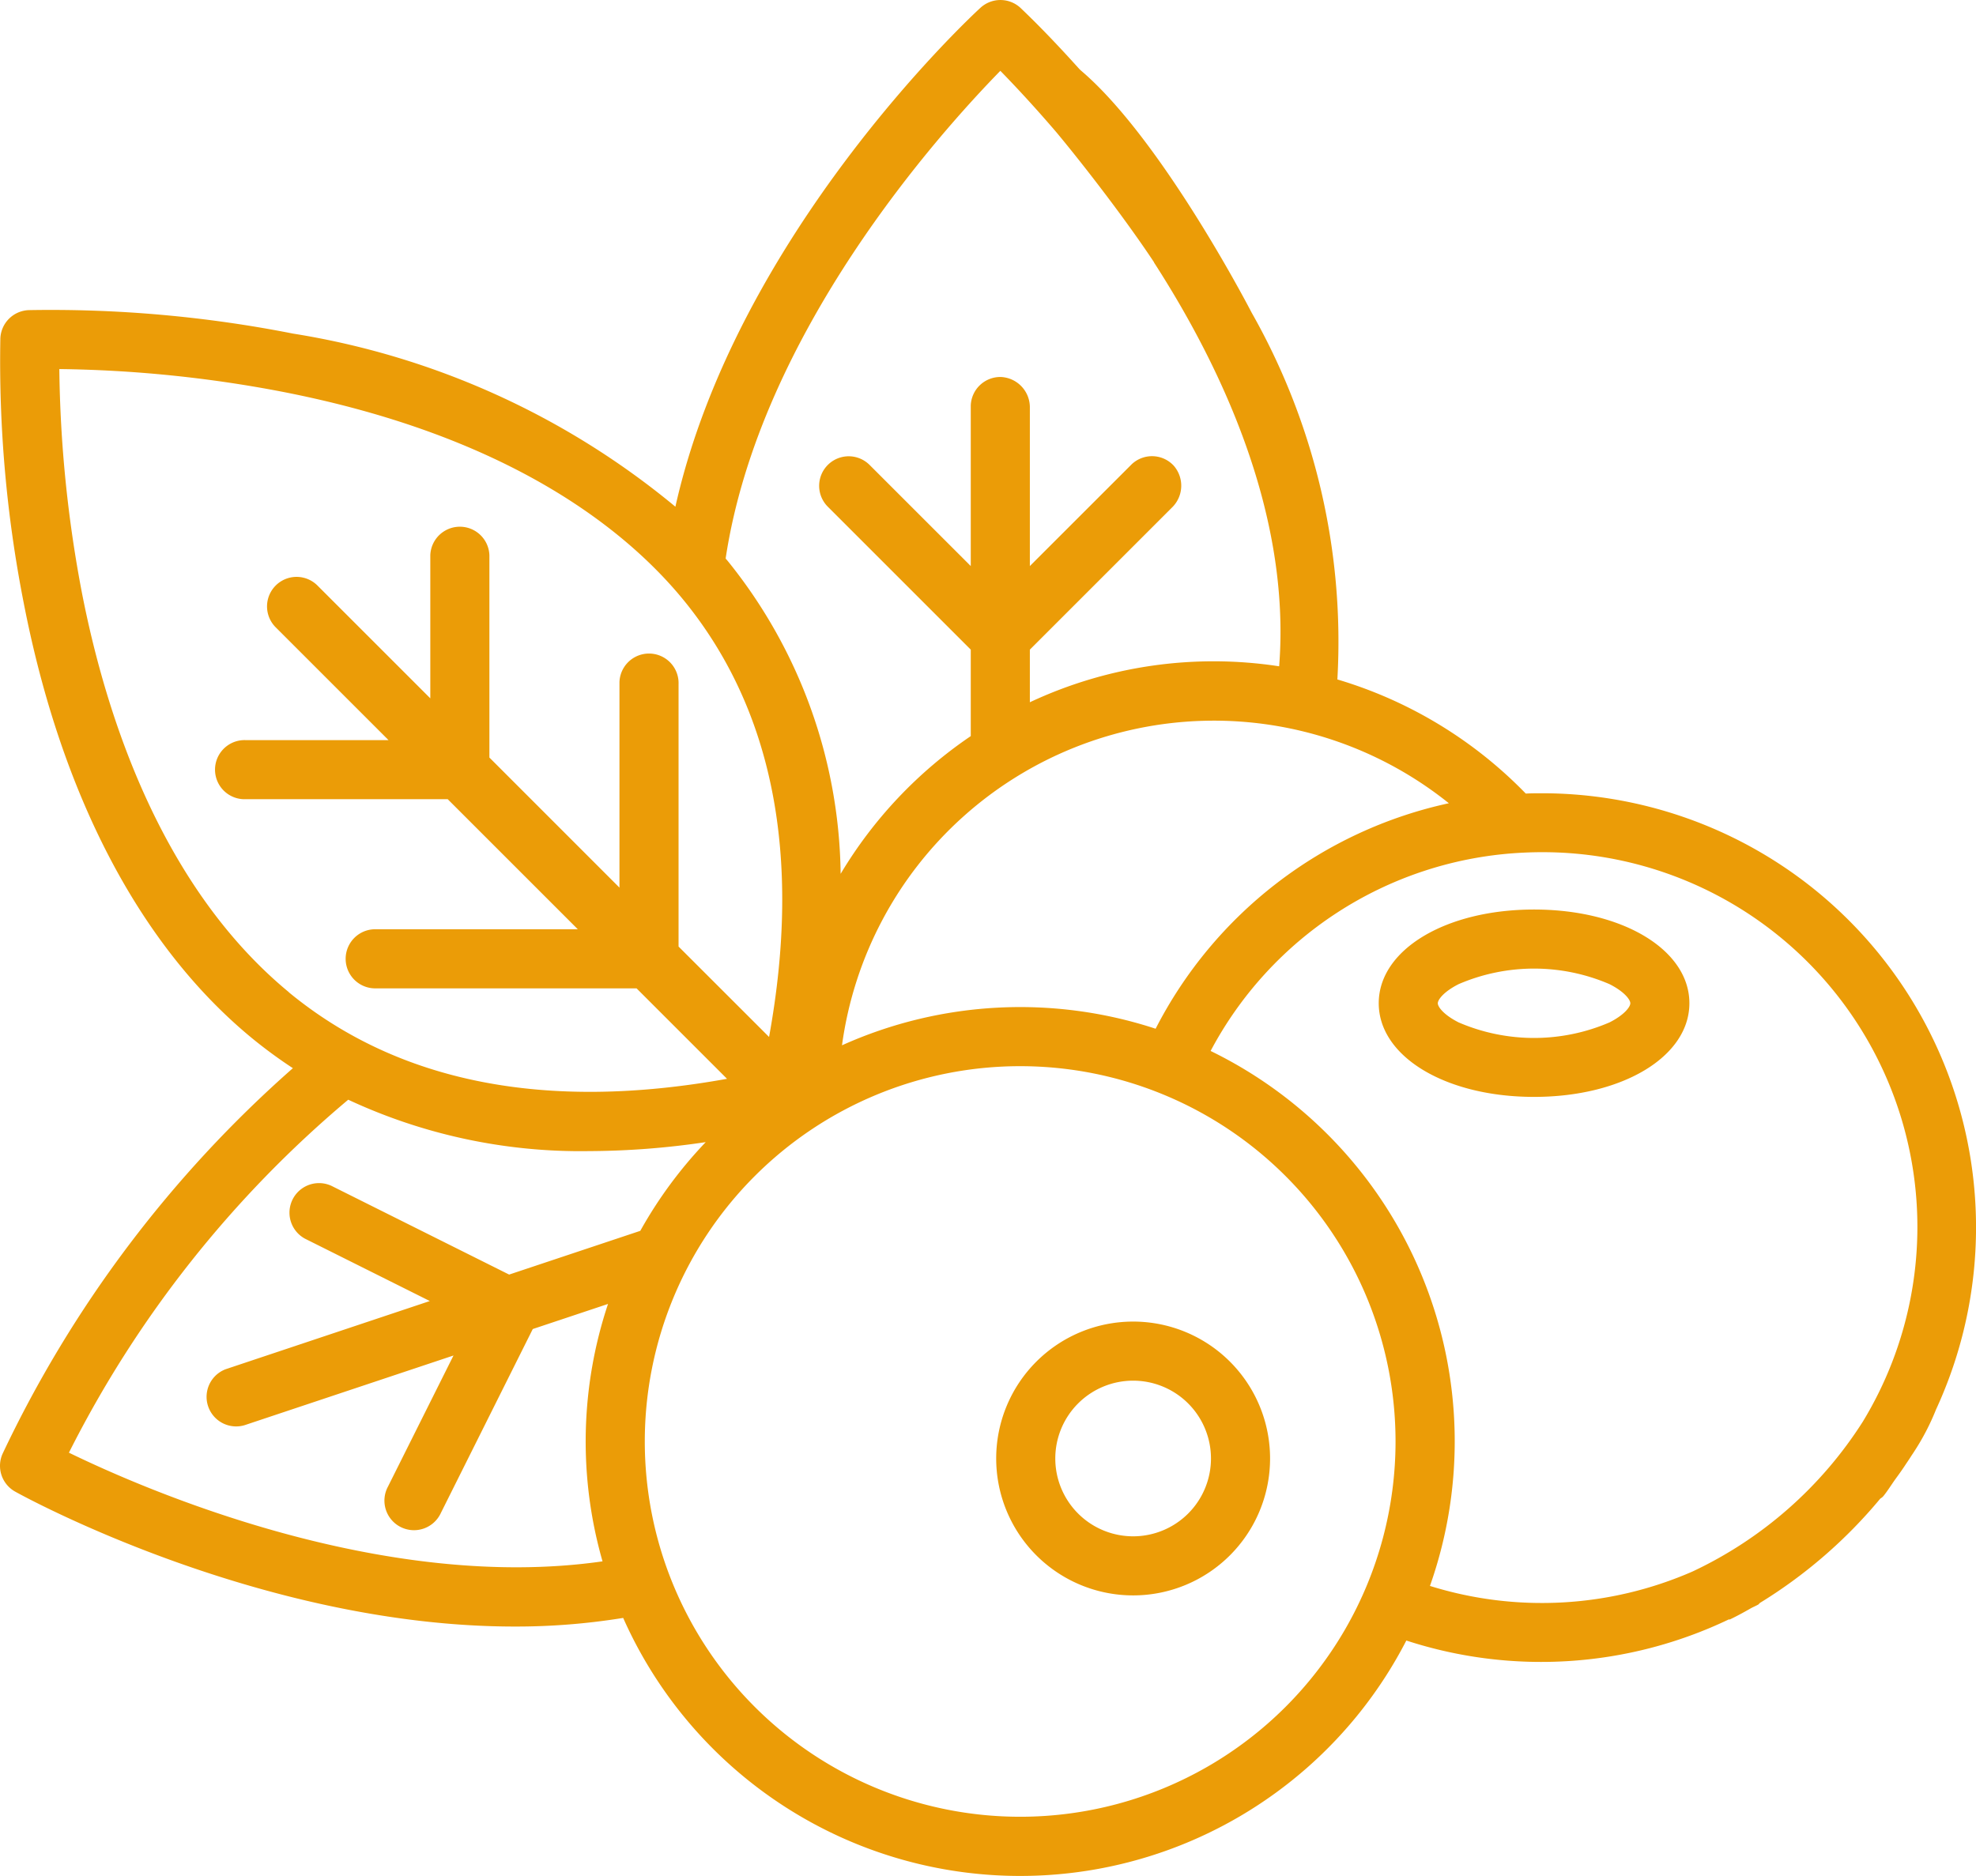 <?xml version="1.0" encoding="UTF-8"?>
<svg xmlns="http://www.w3.org/2000/svg" xmlns:xlink="http://www.w3.org/1999/xlink" width="61.153" height="58.071" viewBox="0 0 61.153 58.071">
  <defs>
    <clipPath id="clip-path">
      <rect id="Rectangle_32234" data-name="Rectangle 32234" width="61.153" height="58.071" transform="translate(0 0)" fill="none"></rect>
    </clipPath>
  </defs>
  <g id="Group_3311" data-name="Group 3311" transform="translate(0 0)">
    <g id="Group_3310" data-name="Group 3310" clip-path="url(#clip-path)">
      <path id="Path_3905" data-name="Path 3905" d="M55.994,27.405a13.449,13.449,0,0,0-8.274-2.85c-.164,0-.33,0-.5.01a13.476,13.476,0,0,0-5.831-3.533A20.654,20.654,0,0,0,38.735,9.676l0,0s-2.76-5.353-5.285-7.495L33.4,2.133c-.585-.65-1.186-1.287-1.82-1.891a.914.914,0,0,0-1.238,0c-.328.3-7.557,7.034-9.44,15.443A24.605,24.605,0,0,0,9.066,10.326,38.654,38.654,0,0,0,.886,9.6a.914.914,0,0,0-.875.875,38.705,38.705,0,0,0,.721,8.179c1.159,5.965,3.6,10.62,7.043,13.463a14.931,14.931,0,0,0,1.289.948A36.922,36.922,0,0,0,.08,45a.914.914,0,0,0,.392,1.174c.358.2,7.654,4.176,15.46,4.175a20.707,20.707,0,0,0,3.354-.267,13.443,13.443,0,0,0,24.237.7,13.469,13.469,0,0,0,9.983-.655l.024.005s.251-.115.655-.348c.075-.041.154-.073.229-.115.022-.015.034-.038.055-.053A15.108,15.108,0,0,0,58.19,46.39a.674.674,0,0,0,.076-.056c.016-.017.03-.035.045-.053.123-.158.226-.324.34-.485.1-.136.2-.275.294-.417.07-.107.144-.212.211-.32.026-.04.053-.077.078-.118a7.384,7.384,0,0,0,.683-1.313,13.445,13.445,0,0,0-3.923-16.223M44.839,24.864a13.387,13.387,0,0,0-9.075,6.98,13.438,13.438,0,0,0-9.706.513,11.617,11.617,0,0,1,18.781-7.493M30.96,2.194c.424.434,1.04,1.09,1.741,1.91.9,1.083,2.157,2.721,3.013,4.013l0,.008c2.109,3.269,4.24,7.821,3.873,12.5a13.391,13.391,0,0,0-7.715,1.113V20.109l4.4-4.4a.941.941,0,0,0,.047-1.3.915.915,0,0,0-1.294-.039l-.019.019-3.134,3.133v-4.9a.94.94,0,0,0-.886-.952.915.915,0,0,0-.943.886v4.966l-3.131-3.13a.914.914,0,1,0-1.293,1.293l4.424,4.424v2.677a13.542,13.542,0,0,0-4.027,4.263,15.7,15.7,0,0,0-3.491-9.68l-.068-.08c1.051-6.979,6.623-13.176,8.5-15.095M8.943,30.715c-3.93-3.238-5.654-8.509-6.407-12.362a39.032,39.032,0,0,1-.7-6.929,38.926,38.926,0,0,1,6.886.7c7,1.361,10.608,4.238,12.4,6.411,2.8,3.4,3.7,7.953,2.679,13.564L21,29.3V21.176a.915.915,0,1,0-1.829-.061c0,.02,0,.041,0,.061v6.3L15.146,23.45V17.189a.915.915,0,0,0-1.829,0v4.428L9.825,18.125a.914.914,0,0,0-1.293,1.293l3.492,3.492H7.6a.915.915,0,0,0-.061,1.829h6.317l4.026,4.026h-6.3a.915.915,0,0,0,0,1.829H19.7l2.8,2.8c-5.611,1.014-10.167.117-13.562-2.679m6.819,8.739-5.5-2.747a.915.915,0,0,0-.818,1.636l3.863,1.93L6.991,42.381a.915.915,0,0,0,.579,1.735l6.465-2.157-2.028,4.058a.915.915,0,1,0,1.636.818l2.845-5.695,2.329-.777a13.458,13.458,0,0,0-.17,7.968C11.83,49.31,4.49,46.114,2.133,44.967a34.561,34.561,0,0,1,8.644-10.926,17,17,0,0,0,7.456,1.591,24.9,24.9,0,0,0,3.608-.278A13.485,13.485,0,0,0,19.816,38.1Zm15.81,16.783A11.617,11.617,0,1,1,43.189,44.62,11.617,11.617,0,0,1,31.572,56.237M57.65,44.007a12.586,12.586,0,0,1-5.271,4.639,11.632,11.632,0,0,1-8.125.446,13.444,13.444,0,0,0-6.788-16.56,11.568,11.568,0,0,1,9.441-6.125c.275-.018.548-.028.813-.028a11.6,11.6,0,0,1,9.93,17.628" fill="#eb9c07"></path>
      <path id="Path_3906" data-name="Path 3906" d="M35.068,40.909a4.238,4.238,0,1,0,4.238,4.238,4.237,4.237,0,0,0-4.238-4.238m0,6.647a2.409,2.409,0,1,1,2.409-2.409,2.409,2.409,0,0,1-2.409,2.409" fill="#eb9c07"></path>
      <path id="Path_3907" data-name="Path 3907" d="M47.476,28.154c-2.741,0-4.807,1.248-4.807,2.9s2.067,2.9,4.807,2.9,4.807-1.248,4.807-2.9-2.066-2.9-4.807-2.9m2.337,3.493a5.9,5.9,0,0,1-4.674,0c-.471-.24-.642-.485-.642-.591s.171-.351.642-.591a5.9,5.9,0,0,1,4.674,0c.471.24.642.485.642.591s-.171.351-.642.591" fill="#eb9c07"></path>
    </g>
  </g>
</svg>
